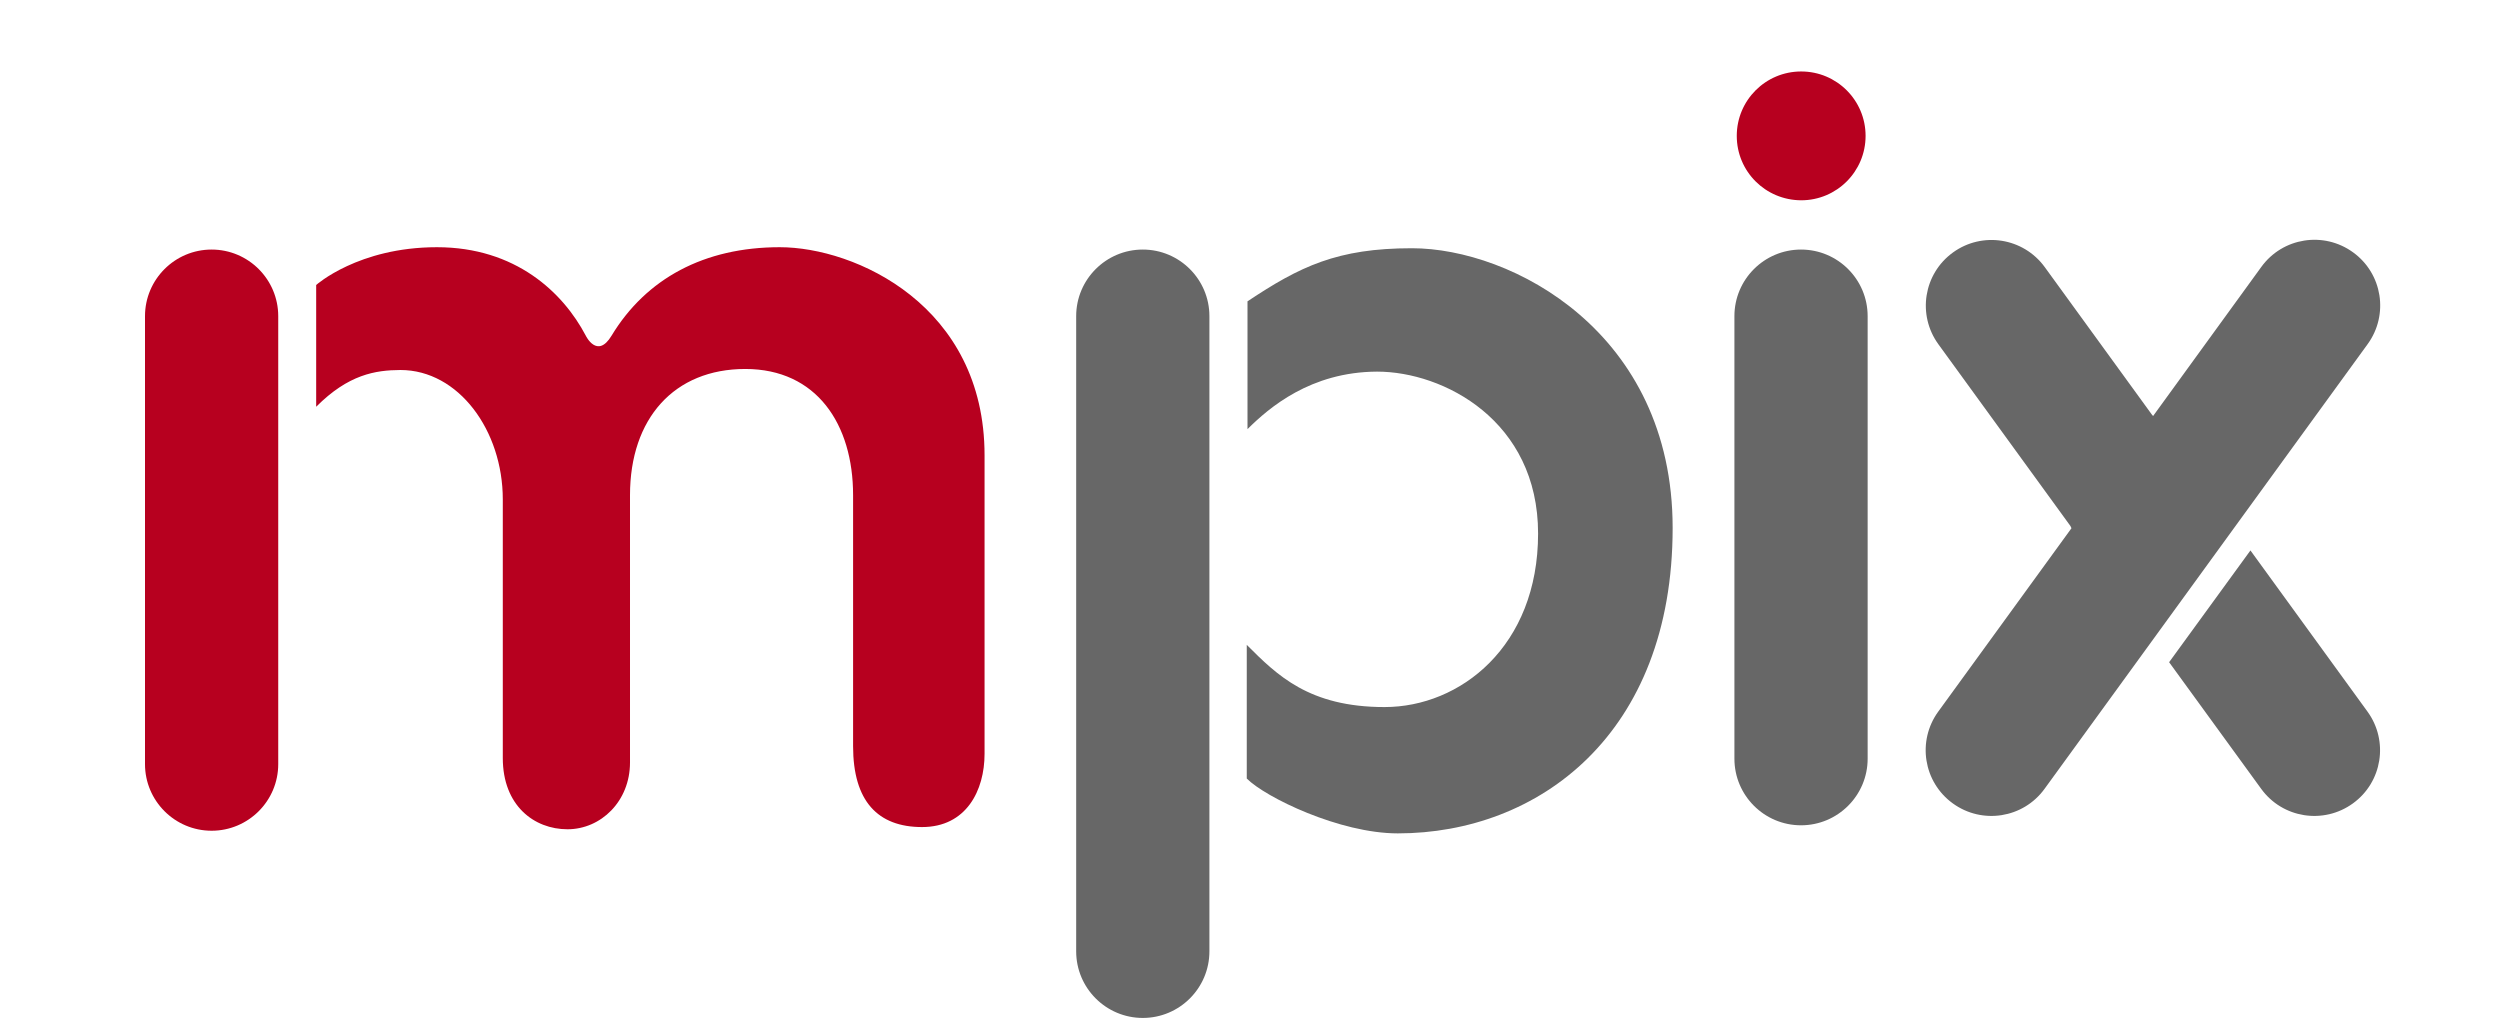 <?xml version="1.0" encoding="utf-8"?>
<svg id="logo" xmlns="http://www.w3.org/2000/svg" x="0px" y="0px"
	 viewBox="0 0 170 70" xml:space="preserve">
<style type="text/css">
	.logo-red{fill:#B7001F;}
	.logo-gray{fill:#676767;}
</style>
	<path class="logo-red" d="M18.92,51.96c0,2.5-2.03,4.53-4.53,4.53l0,0c-2.5,0-4.53-2.03-4.53-4.53V21.5c0-2.5,2.03-4.53,4.53-4.53l0,0c2.5,0,4.53,2.03,4.53,4.53V51.96z"/>
	<path class="logo-red" d="M21.5,27.66v-8.28c0,0,2.86-2.57,8.21-2.57c5.35,0,8.58,3.08,10.12,6.01c0,0,0.78,1.63,1.76,0c2.35-3.88,6.3-6.01,11.43-6.01s13.93,3.96,13.93,14.15v20.3c0,2.49-1.24,4.98-4.25,4.98c-3.01,0-4.69-1.76-4.69-5.5V33.67c0-4.84-2.49-8.58-7.33-8.58c-4.84,0-7.84,3.37-7.84,8.58c0,5.2,0,18.18,0,18.18c0,2.64-1.98,4.54-4.25,4.54c-2.27,0-4.4-1.61-4.4-4.84c0-3.23,0-17.59,0-17.59c0-4.69-3.01-8.8-6.96-8.8C25.53,25.17,23.69,25.46,21.5,27.66z"/>
	<path class="logo-gray" d="M82.24,64.69c0,2.5-2.03,4.53-4.53,4.53l0,0c-2.5,0-4.53-2.03-4.53-4.53V21.5c0-2.5,2.03-4.53,4.53-4.53l0,0c2.5,0,4.53,2.03,4.53,4.53V64.69z"/>
	<path class="logo-gray" d="M84.83,29.18v-8.69c3.56-2.37,6.1-3.61,11.18-3.61c6.77,0,17.73,5.7,17.73,19.02c0,14.06-9.15,20.77-18.69,20.77c-3.95,0-9-2.45-10.27-3.73v-9.09c2.06,2.06,4.23,4.23,9.37,4.23c5.14,0,10.44-4.12,10.44-11.8c0-7.68-6.43-11.01-10.95-11.01C89.12,25.29,86.3,27.72,84.83,29.18z"/>    
	<path class="logo-gray" d="M127,51.59c0,2.5-2.03,4.53-4.53,4.53l0,0c-2.5,0-4.53-2.03-4.53-4.53V21.5c0-2.5,2.03-4.53,4.53-4.53l0,0c2.5,0,4.53,2.03,4.53,4.53V51.59z"/>
	<path class="logo-red" d="M118.1,9.24c0-2.42,1.96-4.38,4.38-4.38c2.42,0,4.38,1.96,4.38,4.38c0,2.42-1.96,4.38-4.38,4.38C120.05,13.61,118.1,11.66,118.1,9.24z"/>
	<path class="logo-gray" d="M140.86,35.92l-9.06,12.47c-1.45,2-1.01,4.79,0.99,6.24l0,0c2,1.45,4.79,1.01,6.24-0.99l21.97-30.24c1.45-2,1.01-4.79-0.99-6.24l0,0c-2-1.45-4.79-1.01-6.24,0.99l-7.36,10.14l-0.1-0.12l-7.27-10.01c-1.45-1.99-4.24-2.44-6.24-0.99l0,0c-2,1.45-2.44,4.24-0.99,6.24l8.98,12.36L140.86,35.92z"/>
	<path class="logo-gray" d="M153.03,37.43l7.96,10.96c1.45,2,1.01,4.79-0.99,6.24l0,0c-2,1.45-4.79,1.01-6.24-0.99l-6.26-8.61L153.03,37.43z"/>  
</svg>
